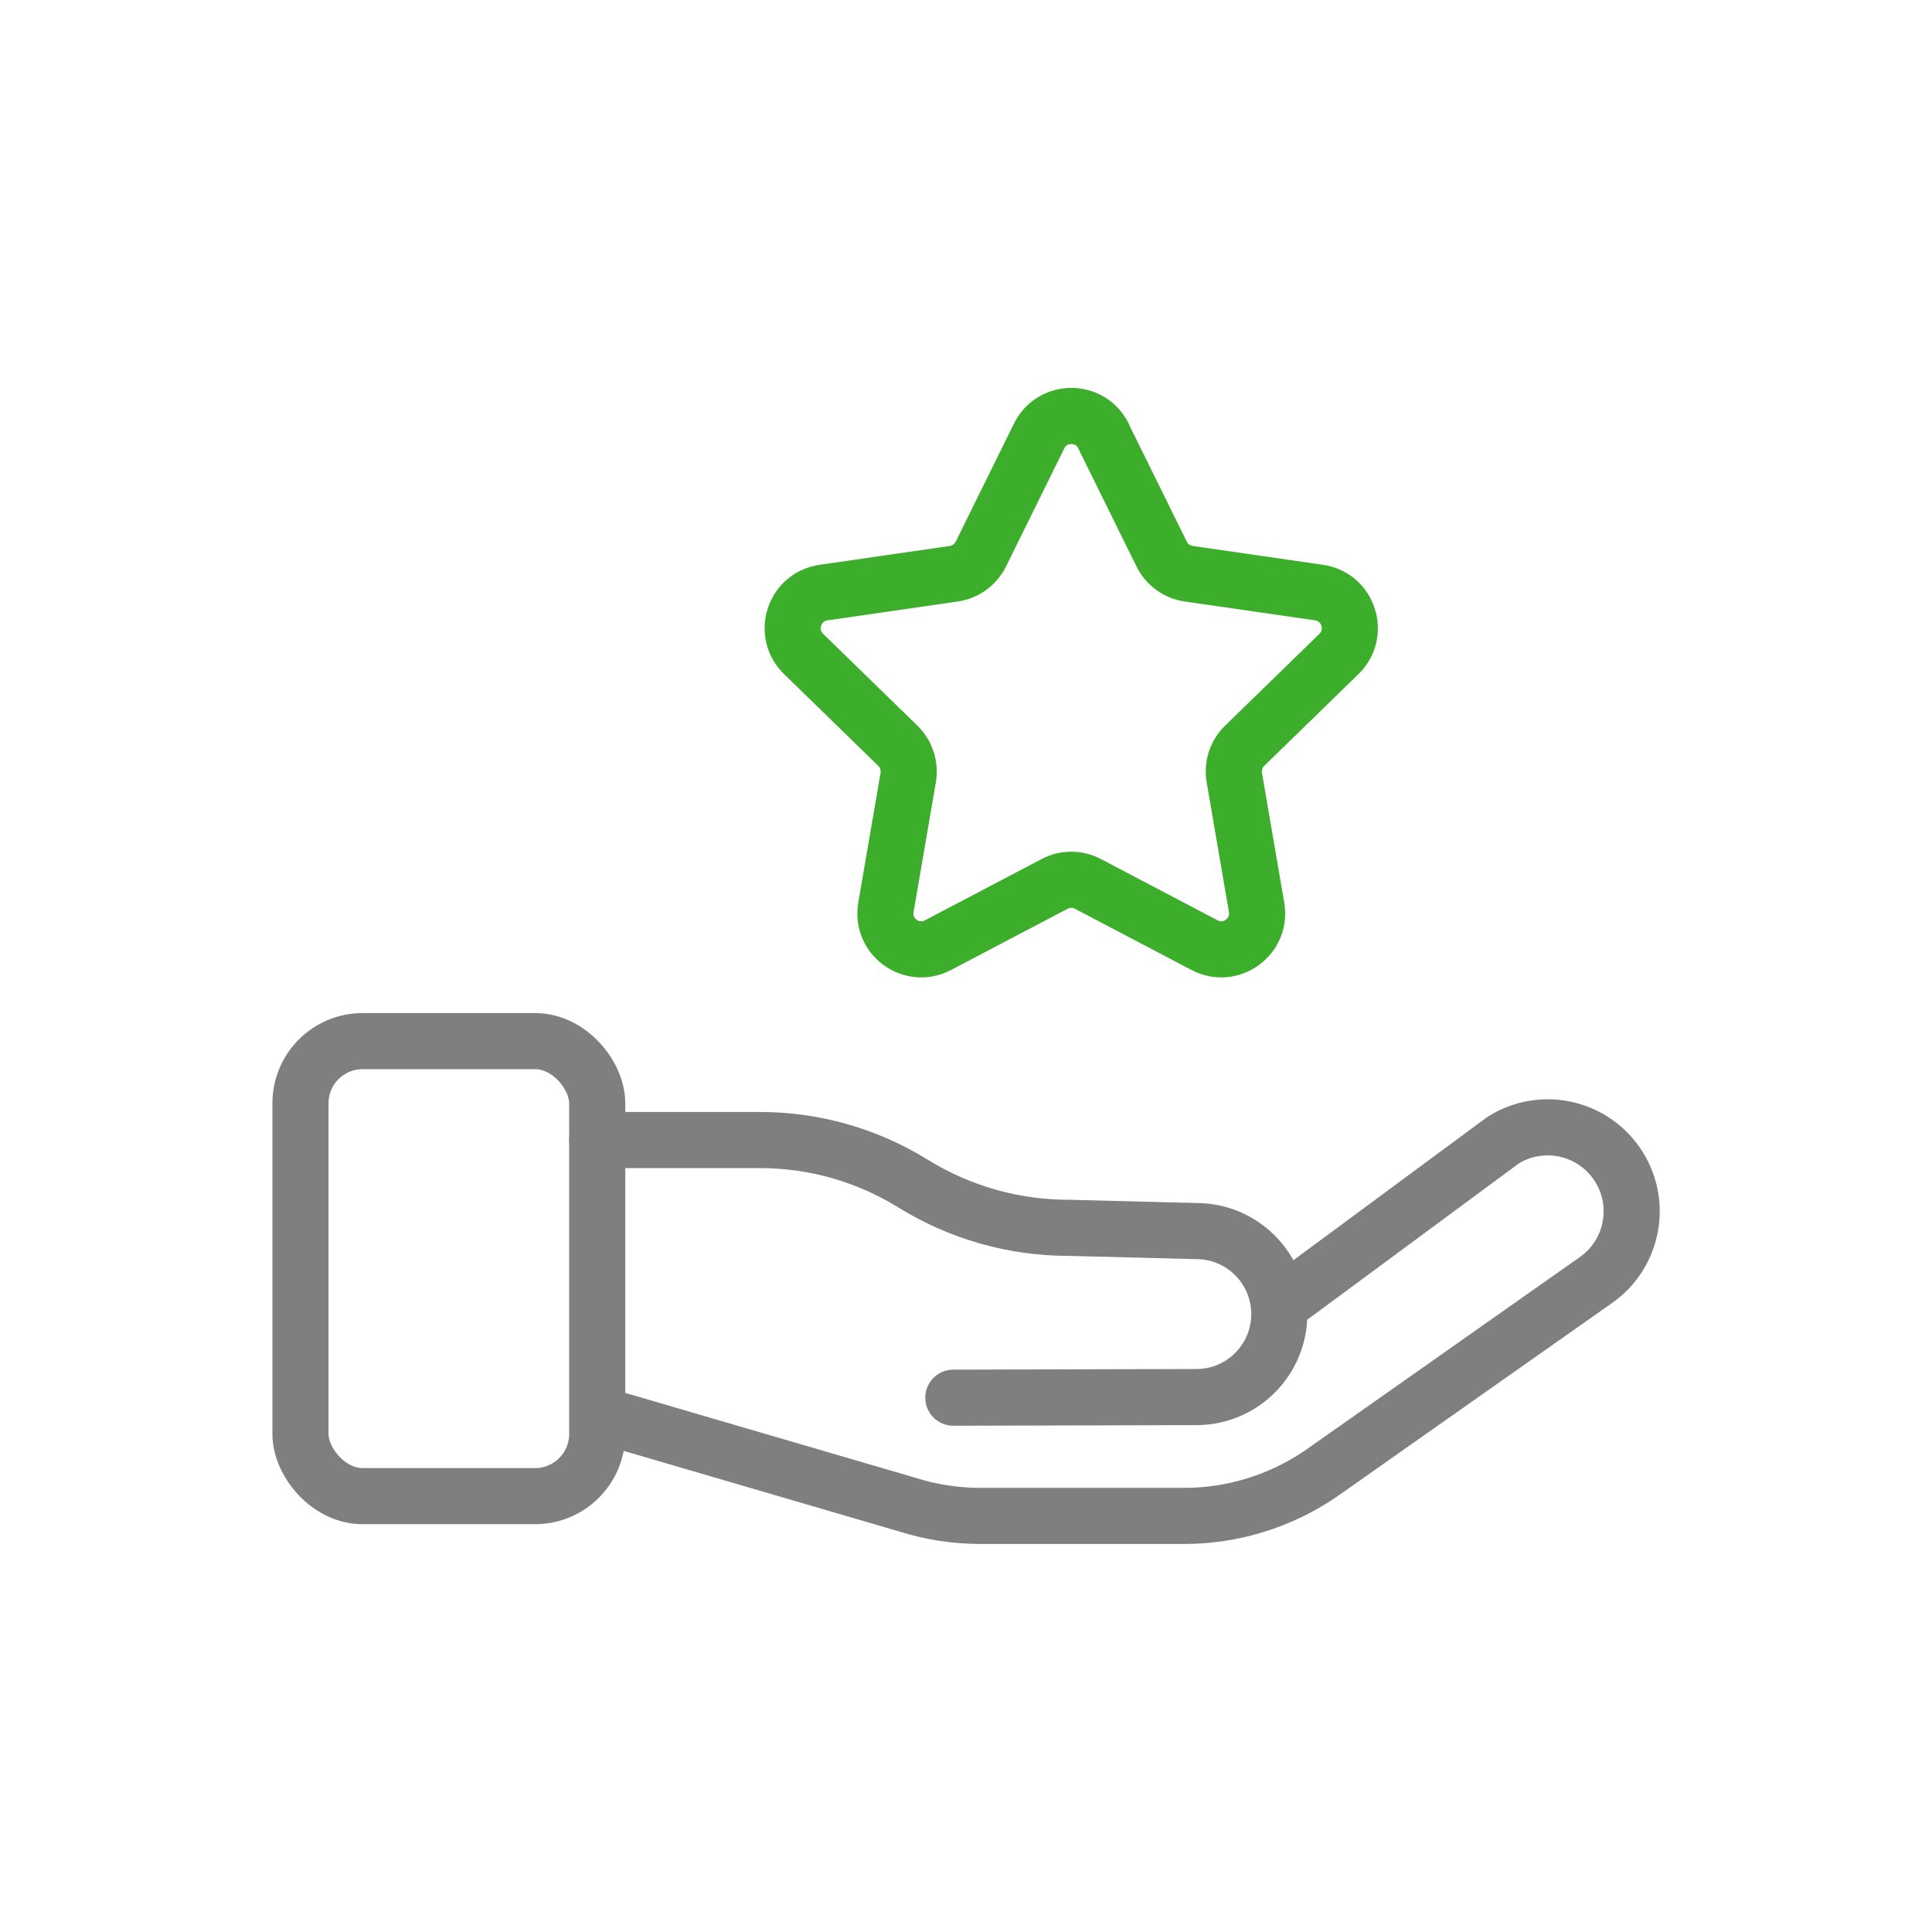 <?xml version="1.0" encoding="UTF-8"?>
<svg id="Capa_1" data-name="Capa 1" xmlns="http://www.w3.org/2000/svg" viewBox="0 0 125 125">
  <defs>
    <style>
      .cls-1 {
        stroke: #7f7f7f;
      }

      .cls-1, .cls-2 {
        fill: none;
        stroke-linecap: round;
        stroke-linejoin: round;
        stroke-width: 3.63px;
      }

      .cls-2 {
        stroke: #3dae2b;
      }
    </style>
  </defs>
  <path class="cls-1" d="M38.64,73.76h10.54c3.48,0,6.89.97,9.85,2.79l.08.05c3.02,1.86,6.49,2.84,10.03,2.84l8.26.21c2.97,0,5.37,2.41,5.37,5.37h0c0,2.93-2.35,5.33-5.29,5.37l-15.8.04"/>
  <path class="cls-1" d="M39.63,91.77l19.04,5.57c1.54.49,3.15.74,4.77.74h13.16c3.16,0,6.24-.95,8.85-2.73l17.75-12.49c2.51-1.72,3.13-5.16,1.36-7.64h0c-1.67-2.34-4.87-2.98-7.31-1.45l-14.16,10.46"/>
  <rect class="cls-1" x="19.44" y="67.36" width="19.2" height="29.44" rx="4.02" ry="4.02"/>
  <path class="cls-2" d="M71.39,28.21l3.77,7.64c.34.69.99,1.16,1.75,1.27l8.43,1.22c1.91.28,2.67,2.62,1.29,3.97l-6.1,5.94c-.55.53-.8,1.3-.67,2.06l1.44,8.39c.33,1.9-1.67,3.35-3.37,2.45l-7.54-3.96c-.68-.36-1.49-.36-2.16,0l-7.54,3.96c-1.71.9-3.7-.55-3.37-2.45l1.44-8.39c.13-.75-.12-1.52-.67-2.06l-6.1-5.94c-1.38-1.35-.62-3.69,1.29-3.97l8.43-1.22c.76-.11,1.41-.59,1.75-1.27l3.77-7.64c.85-1.73,3.32-1.73,4.17,0Z"/>
</svg>